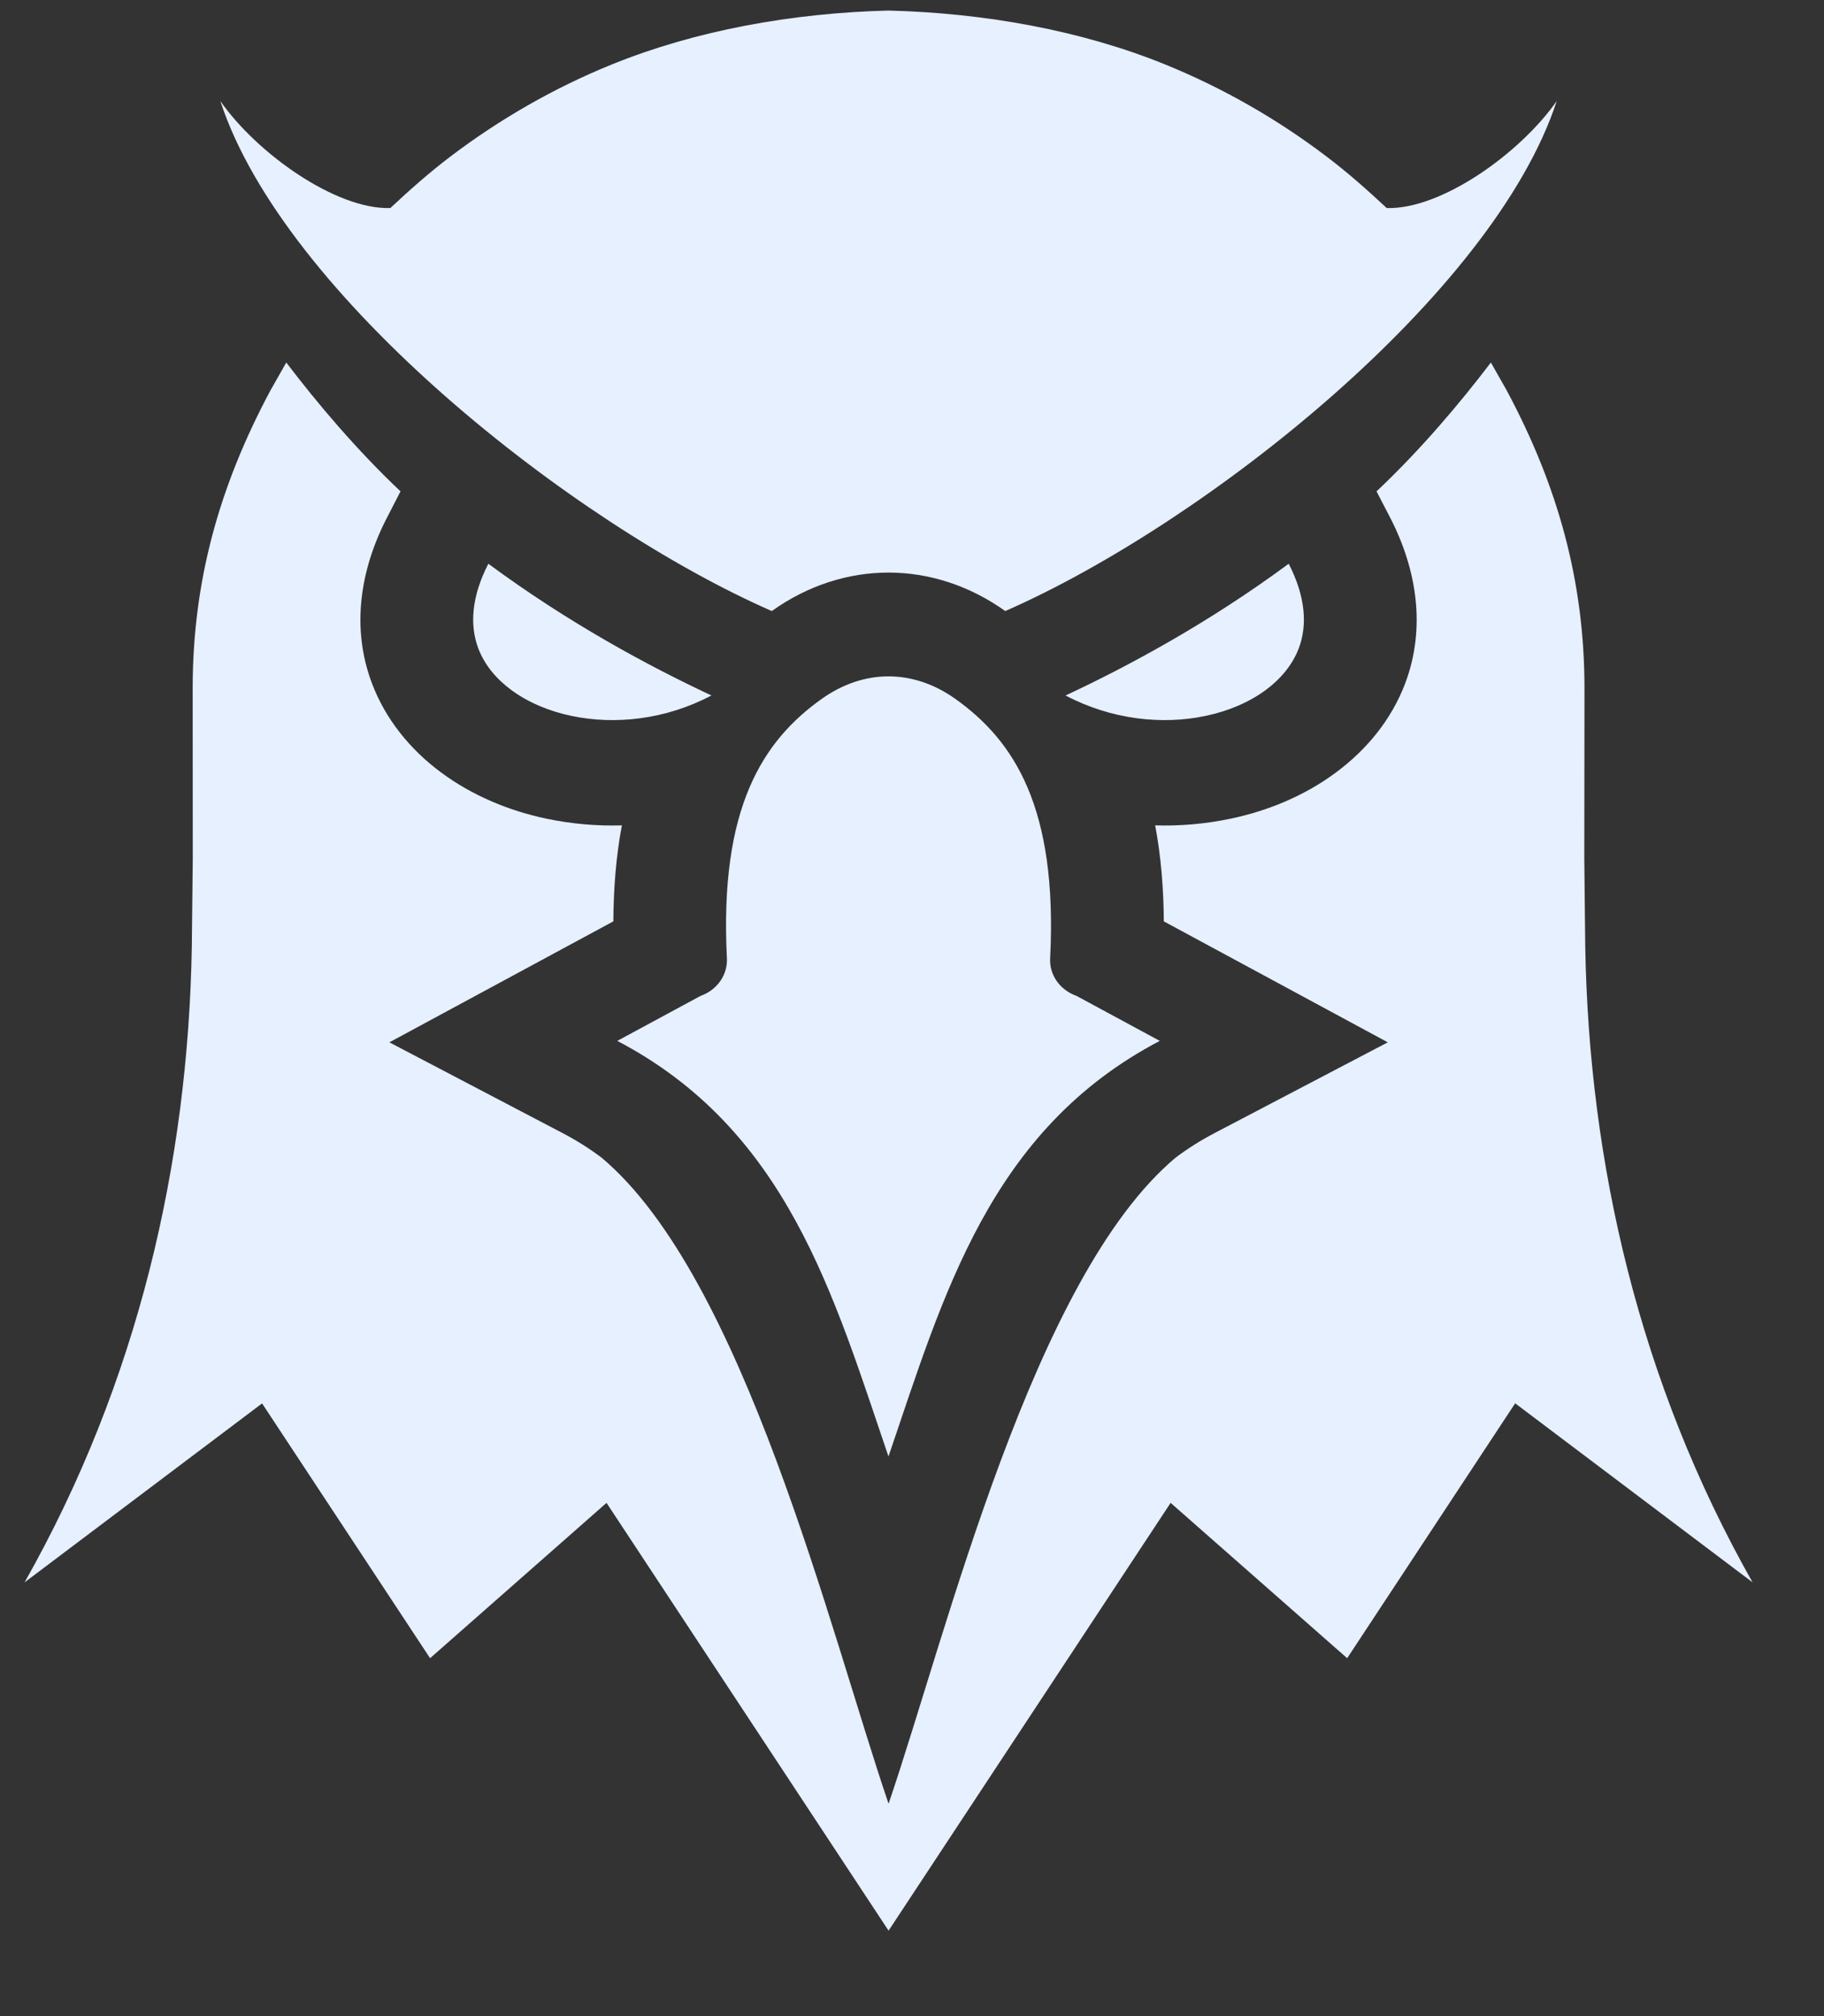 <?xml version="1.0" encoding="UTF-8"?> <svg xmlns="http://www.w3.org/2000/svg" width="19" height="21" viewBox="0 0 19 21" fill="none"><rect x="0" y="0" width="19" height="21" fill="#333333" stroke="none"/><g clip-path="url(#clip0_133_624)"><path fill-rule="evenodd" clip-rule="evenodd" d="M11.1 7.244C11.755 6.938 12.589 6.489 13.424 5.872C13.6 6.214 13.62 6.512 13.529 6.753C13.464 6.923 13.343 7.07 13.184 7.188C13.011 7.315 12.796 7.407 12.558 7.457C12.106 7.552 11.579 7.497 11.099 7.244M11.213 10.373L12.081 10.842C10.309 11.77 9.827 13.493 9.255 15.171C8.683 13.493 8.202 11.77 6.43 10.842L7.298 10.373C7.47 10.312 7.58 10.155 7.572 9.983C7.492 8.411 7.947 7.716 8.559 7.28C8.779 7.123 9.019 7.045 9.255 7.045C9.492 7.045 9.732 7.123 9.952 7.28C10.564 7.716 11.018 8.411 10.939 9.983C10.93 10.155 11.041 10.312 11.213 10.373V10.373ZM9.255 0.11C10.258 0.135 11.264 0.317 12.136 0.671C12.741 0.917 13.305 1.241 13.815 1.628C14.046 1.803 14.236 1.973 14.445 2.167C15.009 2.185 15.833 1.6 16.216 1.052C15.557 3.07 12.552 5.453 10.471 6.365C10.47 6.364 10.47 6.364 10.469 6.363C10.095 6.097 9.675 5.964 9.255 5.964C8.835 5.964 8.415 6.097 8.042 6.363C8.041 6.364 8.041 6.364 8.04 6.365C5.959 5.453 2.953 3.07 2.295 1.052C2.677 1.6 3.502 2.185 4.066 2.167C4.275 1.972 4.465 1.803 4.695 1.628C5.206 1.241 5.77 0.916 6.374 0.671C7.247 0.317 8.252 0.135 9.255 0.11ZM7.411 7.244C6.756 6.938 5.922 6.489 5.087 5.872C4.911 6.214 4.891 6.512 4.982 6.753C5.046 6.923 5.167 7.07 5.327 7.188C5.499 7.315 5.715 7.407 5.953 7.457C6.405 7.552 6.932 7.497 7.411 7.244Z" fill="#E6F0FF"></path><path fill-rule="evenodd" clip-rule="evenodd" d="M14.339 5.118C14.799 4.684 15.204 4.204 15.53 3.776L15.695 4.067C16.228 5.063 16.505 6.054 16.505 7.171L16.503 8.942L16.513 9.86C16.552 12.114 17.074 14.395 18.256 16.482L15.783 14.617L14.033 17.272L12.194 15.654L9.256 20.11L6.318 15.654L4.48 17.272L2.73 14.618L0.256 16.482C1.438 14.394 1.96 12.114 1.998 9.86L2.008 8.942L2.007 7.171C2.007 6.054 2.284 5.063 2.817 4.067L2.982 3.776C3.308 4.204 3.713 4.684 4.172 5.118L4.029 5.396C3.75 5.938 3.657 6.543 3.875 7.119C4.015 7.489 4.27 7.807 4.6 8.05C4.92 8.286 5.299 8.445 5.695 8.528C5.954 8.582 6.217 8.605 6.478 8.597C6.417 8.92 6.391 9.256 6.389 9.597L4.056 10.857L5.856 11.8C6 11.875 6.137 11.961 6.266 12.058C7.75 13.303 8.643 16.988 9.256 18.788C9.869 16.988 10.762 13.303 12.246 12.058C12.375 11.961 12.512 11.875 12.656 11.8L14.456 10.857L12.123 9.597C12.121 9.256 12.094 8.921 12.033 8.597C12.295 8.605 12.558 8.582 12.816 8.528C13.213 8.445 13.592 8.286 13.911 8.05C14.241 7.807 14.497 7.489 14.637 7.119C14.854 6.543 14.761 5.938 14.483 5.396L14.339 5.118H14.339Z" fill="#E6F0FF"></path></g><defs><clipPath id="clip0_133_624"><rect width="18" height="20" fill="white" transform="translate(0.256 0.11)"></rect></clipPath></defs></svg> 